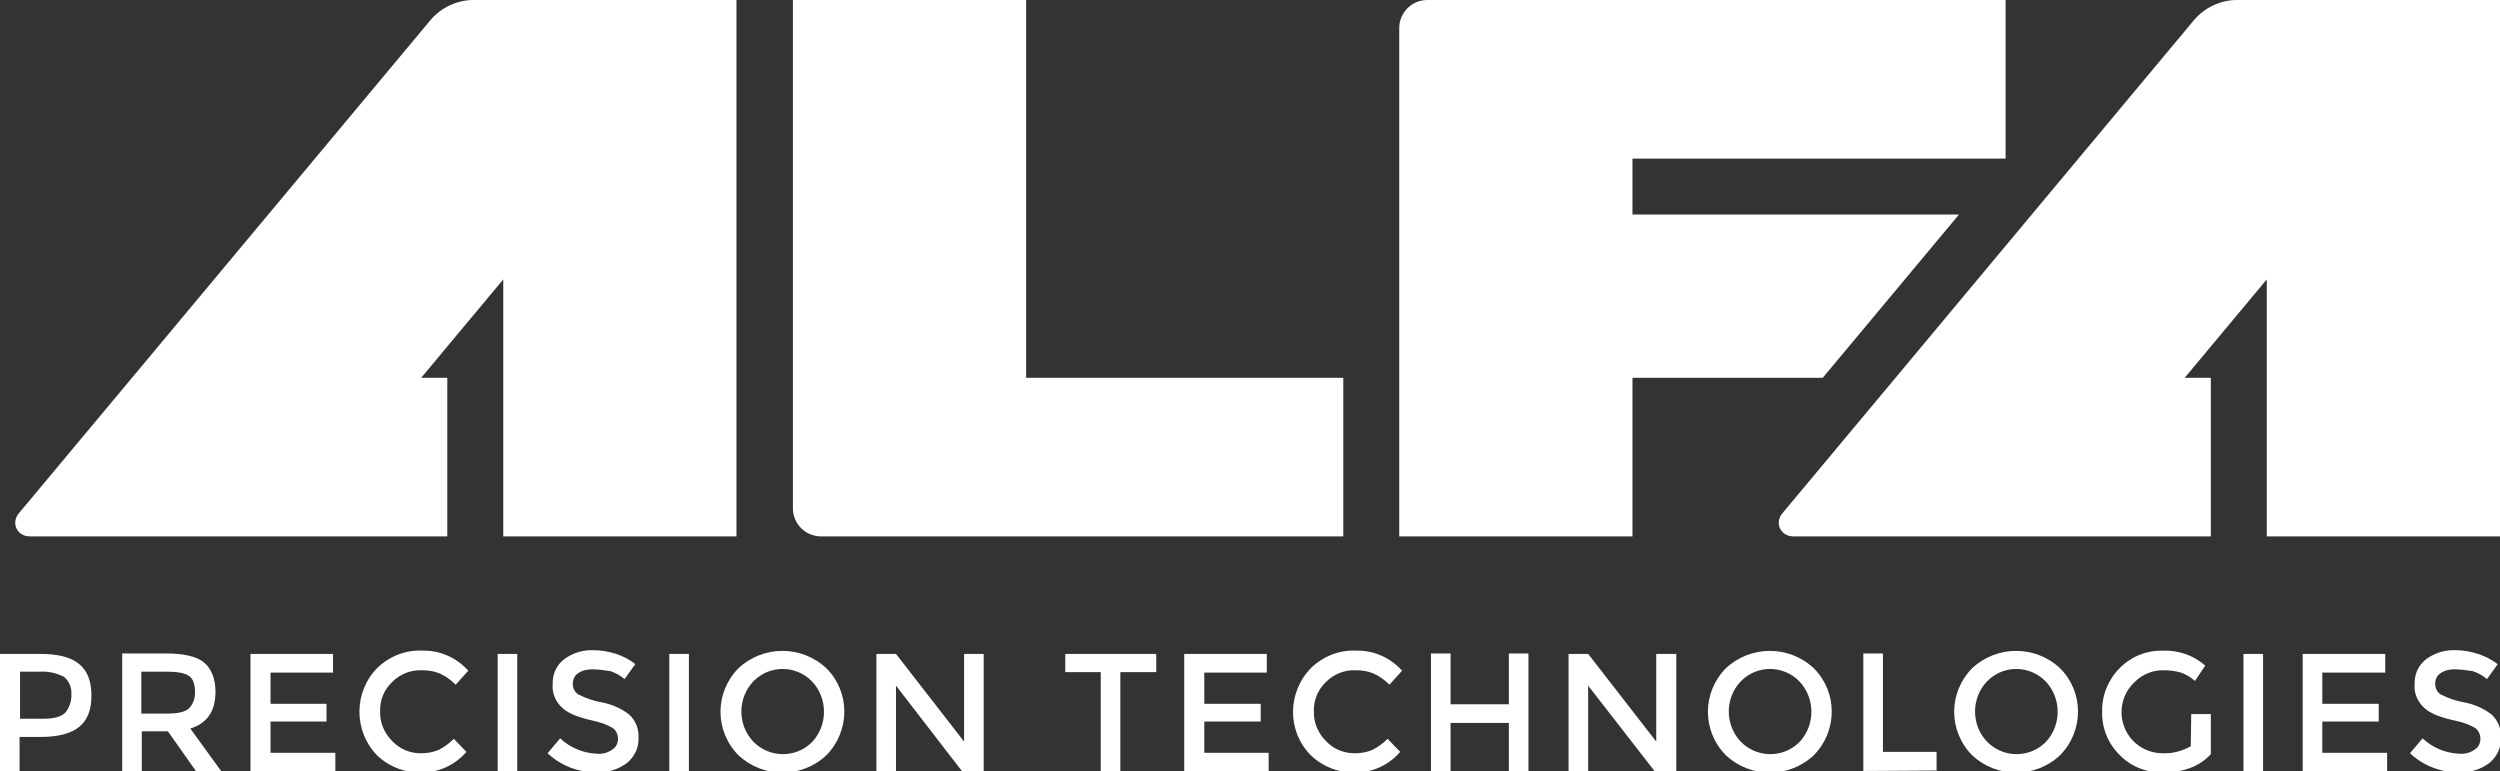 <?xml version="1.0" encoding="utf-8"?>
<!-- Generator: Adobe Illustrator 25.2.3, SVG Export Plug-In . SVG Version: 6.00 Build 0)  -->
<svg version="1.1" id="Layer_1" xmlns="http://www.w3.org/2000/svg" xmlns:xlink="http://www.w3.org/1999/xlink" x="0px" y="0px"
	 viewBox="0 0 536 165.3" style="enable-background:new 0 0 536 165.3;" xml:space="preserve">
<rect x="0" y="0" width="536" height="165.3" fill="#333333" stroke="none"/>
<style type="text/css">
	.st0{fill:#FFFFFF;}
</style>
<path class="st0" d="M17,142.4c1.8,1.5,2.6,3.7,2.6,6.8s-0.9,5.3-2.7,6.7s-4.5,2.1-8.2,2.1H4.2v7.4H0v-25.2h8.6
	C12.5,140.2,15.2,140.9,17,142.4z M14,152.8c0.9-1.1,1.4-2.6,1.3-4c0.1-1.4-0.5-2.8-1.6-3.7c-1.6-0.8-3.3-1.2-5.1-1.1H4.3v10.1h4.9
	C11.5,154.1,13.1,153.7,14,152.8L14,152.8z"/>
<path class="st0" d="M46.2,148.3c0,4.2-1.8,6.8-5.4,7.9l6.6,9.1H42l-6-8.5h-5.6v8.5h-4.2v-25.2h9.3c3.8,0,6.6,0.6,8.2,1.9
	S46.2,145.5,46.2,148.3z M40.5,151.9c0.9-0.9,1.4-2.3,1.3-3.6c0-1.6-0.4-2.8-1.3-3.4S38,144,35.7,144h-5.4v9h5.3
	C38,153,39.6,152.7,40.5,151.9z"/>
<path class="st0" d="M71.4,140.2v4H58v6.7h12v3.8H58v6.7h13.9v4H53.7v-25.2H71.4z"/>
<path class="st0" d="M90.2,161.5c1.3,0,2.6-0.2,3.8-0.7c1.2-0.6,2.3-1.4,3.3-2.4l2.7,2.8c-2.4,2.8-6,4.5-9.7,4.4
	c-3.5,0.1-6.9-1.2-9.5-3.7c-5-5.2-5-13.5,0.1-18.7c2.6-2.5,6.1-3.9,9.7-3.7c3.7-0.1,7.3,1.5,9.8,4.3l-2.7,3c-1-1-2.1-1.8-3.4-2.4
	c-1.2-0.5-2.5-0.7-3.8-0.7c-2.4-0.1-4.7,0.8-6.4,2.5c-1.7,1.6-2.7,3.9-2.6,6.3c-0.1,2.4,0.9,4.7,2.6,6.4
	C85.7,160.6,87.9,161.5,90.2,161.5z"/>
<path class="st0" d="M106.7,140.2h4.2v25.2h-4.2V140.2z"/>
<path class="st0" d="M127,143.5c-1.1,0-2.1,0.2-3,0.8c-0.8,0.5-1.2,1.4-1.2,2.3c0,0.9,0.4,1.8,1.2,2.3c1.6,0.8,3.3,1.4,5.1,1.7
	c2.1,0.4,4.1,1.3,5.8,2.6c1.4,1.3,2.1,3.1,2,5c0.1,2.1-0.9,4.1-2.5,5.4c-1.9,1.4-4.2,2.1-6.5,2c-3.9,0-7.6-1.4-10.5-4.1l2.7-3.2
	c2.1,2,5,3.2,7.9,3.3c1.2,0.1,2.3-0.2,3.3-0.9c0.8-0.5,1.2-1.4,1.2-2.3c0-0.9-0.4-1.8-1.1-2.3c-1.2-0.7-2.5-1.2-3.9-1.5
	s-2.8-0.7-4.2-1.2c-0.9-0.4-1.8-0.8-2.6-1.5c-1.5-1.3-2.4-3.2-2.2-5.2c-0.1-2.1,0.8-4.1,2.5-5.4c1.8-1.3,4-2,6.3-1.9
	c1.6,0,3.2,0.3,4.8,0.8c1.5,0.5,2.9,1.2,4.1,2.2l-2.3,3.2c-0.9-0.8-1.9-1.3-3-1.7C129.6,143.7,128.3,143.5,127,143.5z"/>
<path class="st0" d="M143.5,140.2h4.2v25.2h-4.2V140.2z"/>
<path class="st0" d="M177.2,161.9c-5.3,5-13.6,5-18.9,0c-5.1-5.2-5.1-13.4,0-18.6c5.3-5,13.6-5,18.9,0
	C182.3,148.4,182.3,156.7,177.2,161.9z M174.1,146.1c-3.4-3.5-9-3.6-12.5-0.1l-0.1,0.1c-3.4,3.6-3.4,9.3,0,12.9
	c3.4,3.5,9,3.6,12.5,0.2c0.1-0.1,0.1-0.1,0.2-0.2C177.5,155.4,177.5,149.7,174.1,146.1z"/>
<path class="st0" d="M206.7,140.2h4.2v25.2h-4.6L192.1,147v18.4h-4.2v-25.2h4.2l14.6,18.8L206.7,140.2L206.7,140.2z"/>
<path class="st0" d="M240.2,144.1v21.3H236v-21.3h-7.6v-3.9h19.5v3.9H240.2z"/>
<path class="st0" d="M271.6,140.2v4h-13.4v6.7h12.1v3.8h-12.1v6.7H272v4h-18.1v-25.2H271.6z"/>
<path class="st0" d="M290.4,161.5c1.3,0,2.6-0.2,3.8-0.7c1.2-0.6,2.3-1.4,3.3-2.4l2.7,2.8c-2.4,2.8-6,4.5-9.7,4.4
	c-3.5,0.1-6.9-1.2-9.5-3.7c-5.1-5.2-5-13.5,0.1-18.7c2.6-2.5,6.1-3.9,9.7-3.7c3.7-0.1,7.3,1.5,9.8,4.3l-2.7,3c-1-1-2.1-1.8-3.4-2.4
	c-1.2-0.5-2.5-0.7-3.8-0.7c-2.4-0.1-4.7,0.8-6.4,2.5c-1.7,1.6-2.7,3.9-2.6,6.3c-0.1,2.4,0.9,4.7,2.6,6.4
	C285.9,160.6,288.1,161.5,290.4,161.5z"/>
<path class="st0" d="M306.8,165.3v-25.2h4.2V151h12.5v-10.9h4.2v25.2h-4.2V155H311v10.3H306.8z"/>
<path class="st0" d="M355.1,140.2h4.3v25.2h-4.6L340.5,147v18.4h-4.2v-25.2h4.2l14.6,18.8V140.2z"/>
<path class="st0" d="M388.9,161.9c-5.3,5-13.6,5-18.9,0c-5.1-5.2-5.1-13.4,0-18.6c5.3-5,13.6-5,18.9,0
	C394,148.4,394,156.7,388.9,161.9z M385.8,146.1c-3.4-3.5-9-3.6-12.5-0.1l-0.1,0.1c-3.4,3.6-3.4,9.3,0,12.9c3.4,3.5,9,3.6,12.5,0.2
	c0.1-0.1,0.1-0.1,0.2-0.2C389.2,155.4,389.2,149.7,385.8,146.1z"/>
<path class="st0" d="M399.5,165.3v-25.2h4.2v21.1h11.5v4L399.5,165.3z"/>
<path class="st0" d="M441.7,161.9c-5.3,5-13.6,5-18.9,0c-5.1-5.2-5.1-13.4,0-18.6c5.3-5,13.6-5,18.9,0
	C446.8,148.4,446.8,156.7,441.7,161.9z M438.6,146.1c-3.4-3.5-9-3.6-12.5-0.1l-0.1,0.1c-3.4,3.6-3.4,9.3,0,12.9
	c3.4,3.5,9,3.6,12.5,0.2c0.1-0.1,0.1-0.1,0.2-0.2C442,155.4,442,149.7,438.6,146.1z"/>
<path class="st0" d="M469.8,153.1h4.2v8.6c-2.4,2.6-5.8,3.9-10.2,3.9c-3.5,0.1-6.9-1.2-9.3-3.7c-2.5-2.4-3.9-5.8-3.8-9.3
	c-0.1-3.5,1.3-6.9,3.8-9.4s5.8-3.8,9.3-3.7c3.3-0.1,6.5,1,9,3.2l-2.2,3.3c-0.9-0.8-1.9-1.4-3-1.8c-1.1-0.3-2.3-0.5-3.5-0.5
	c-2.4-0.1-4.7,0.8-6.4,2.5c-3.6,3.3-3.8,8.9-0.5,12.5c1.7,1.8,4,2.8,6.5,2.8c2.1,0.1,4.2-0.5,6-1.5L469.8,153.1z"/>
<path class="st0" d="M481,140.2h4.2v25.2H481V140.2z"/>
<path class="st0" d="M511.4,140.2v4h-13.5v6.7H510v3.8h-12.1v6.7h13.9v4h-18.1v-25.2H511.4z"/>
<path class="st0" d="M526.3,143.5c-1.1,0-2.1,0.2-3,0.8c-0.8,0.5-1.2,1.4-1.2,2.3c0,0.9,0.4,1.8,1.2,2.3c1.6,0.8,3.3,1.4,5.1,1.7
	c2.1,0.4,4.1,1.3,5.8,2.6c1.4,1.3,2.1,3.1,2,5c0.1,2.1-0.9,4.1-2.5,5.4c-1.9,1.4-4.2,2.1-6.5,2c-3.9,0-7.6-1.4-10.5-4.1l2.7-3.2
	c2.1,2,5,3.2,7.9,3.3c1.2,0.1,2.3-0.2,3.3-0.9c0.8-0.5,1.2-1.4,1.2-2.3c0-0.9-0.4-1.8-1.1-2.3c-1.2-0.7-2.5-1.2-3.9-1.5
	c-1.5-0.3-2.9-0.7-4.3-1.2c-0.9-0.4-1.8-0.8-2.6-1.5c-1.5-1.3-2.4-3.2-2.2-5.2c-0.1-2.1,0.8-4.1,2.5-5.4c1.8-1.3,4-2,6.3-1.9
	c1.6,0,3.2,0.3,4.8,0.8c1.5,0.5,2.9,1.2,4.2,2.2l-2.3,3.2c-0.9-0.8-1.9-1.3-3-1.7C528.9,143.7,527.6,143.5,526.3,143.5z"/>
<path class="st0" d="M288,81v34H176c-3.3,0-6-2.7-6-6V0h50v81H288z"/>
<path class="st0" d="M350,34v12h70l-29.2,35H350v34h-50V6c0-3.3,2.7-6,6-6h124v34H350z"/>
<path class="st0" d="M101.5,0c-3.5,0-6.9,1.6-9.2,4.3L28.3,81L4,110.1c-1,1.2-1,2.9,0.1,4c0.6,0.6,1.4,0.9,2.2,0.9h55.6h34V81h-5.6
	l17.6-21.1V115h50V0H101.5z"/>
<path class="st0" d="M479.6,0c-3.5,0-6.9,1.6-9.2,4.3l-64,76.7l-24.3,29.1c-1,1.2-1,2.9,0.1,4c0.6,0.6,1.4,0.9,2.2,0.9H440h34V81
	h-5.6L486,59.9V115h50V0H479.6z"/>
</svg>

